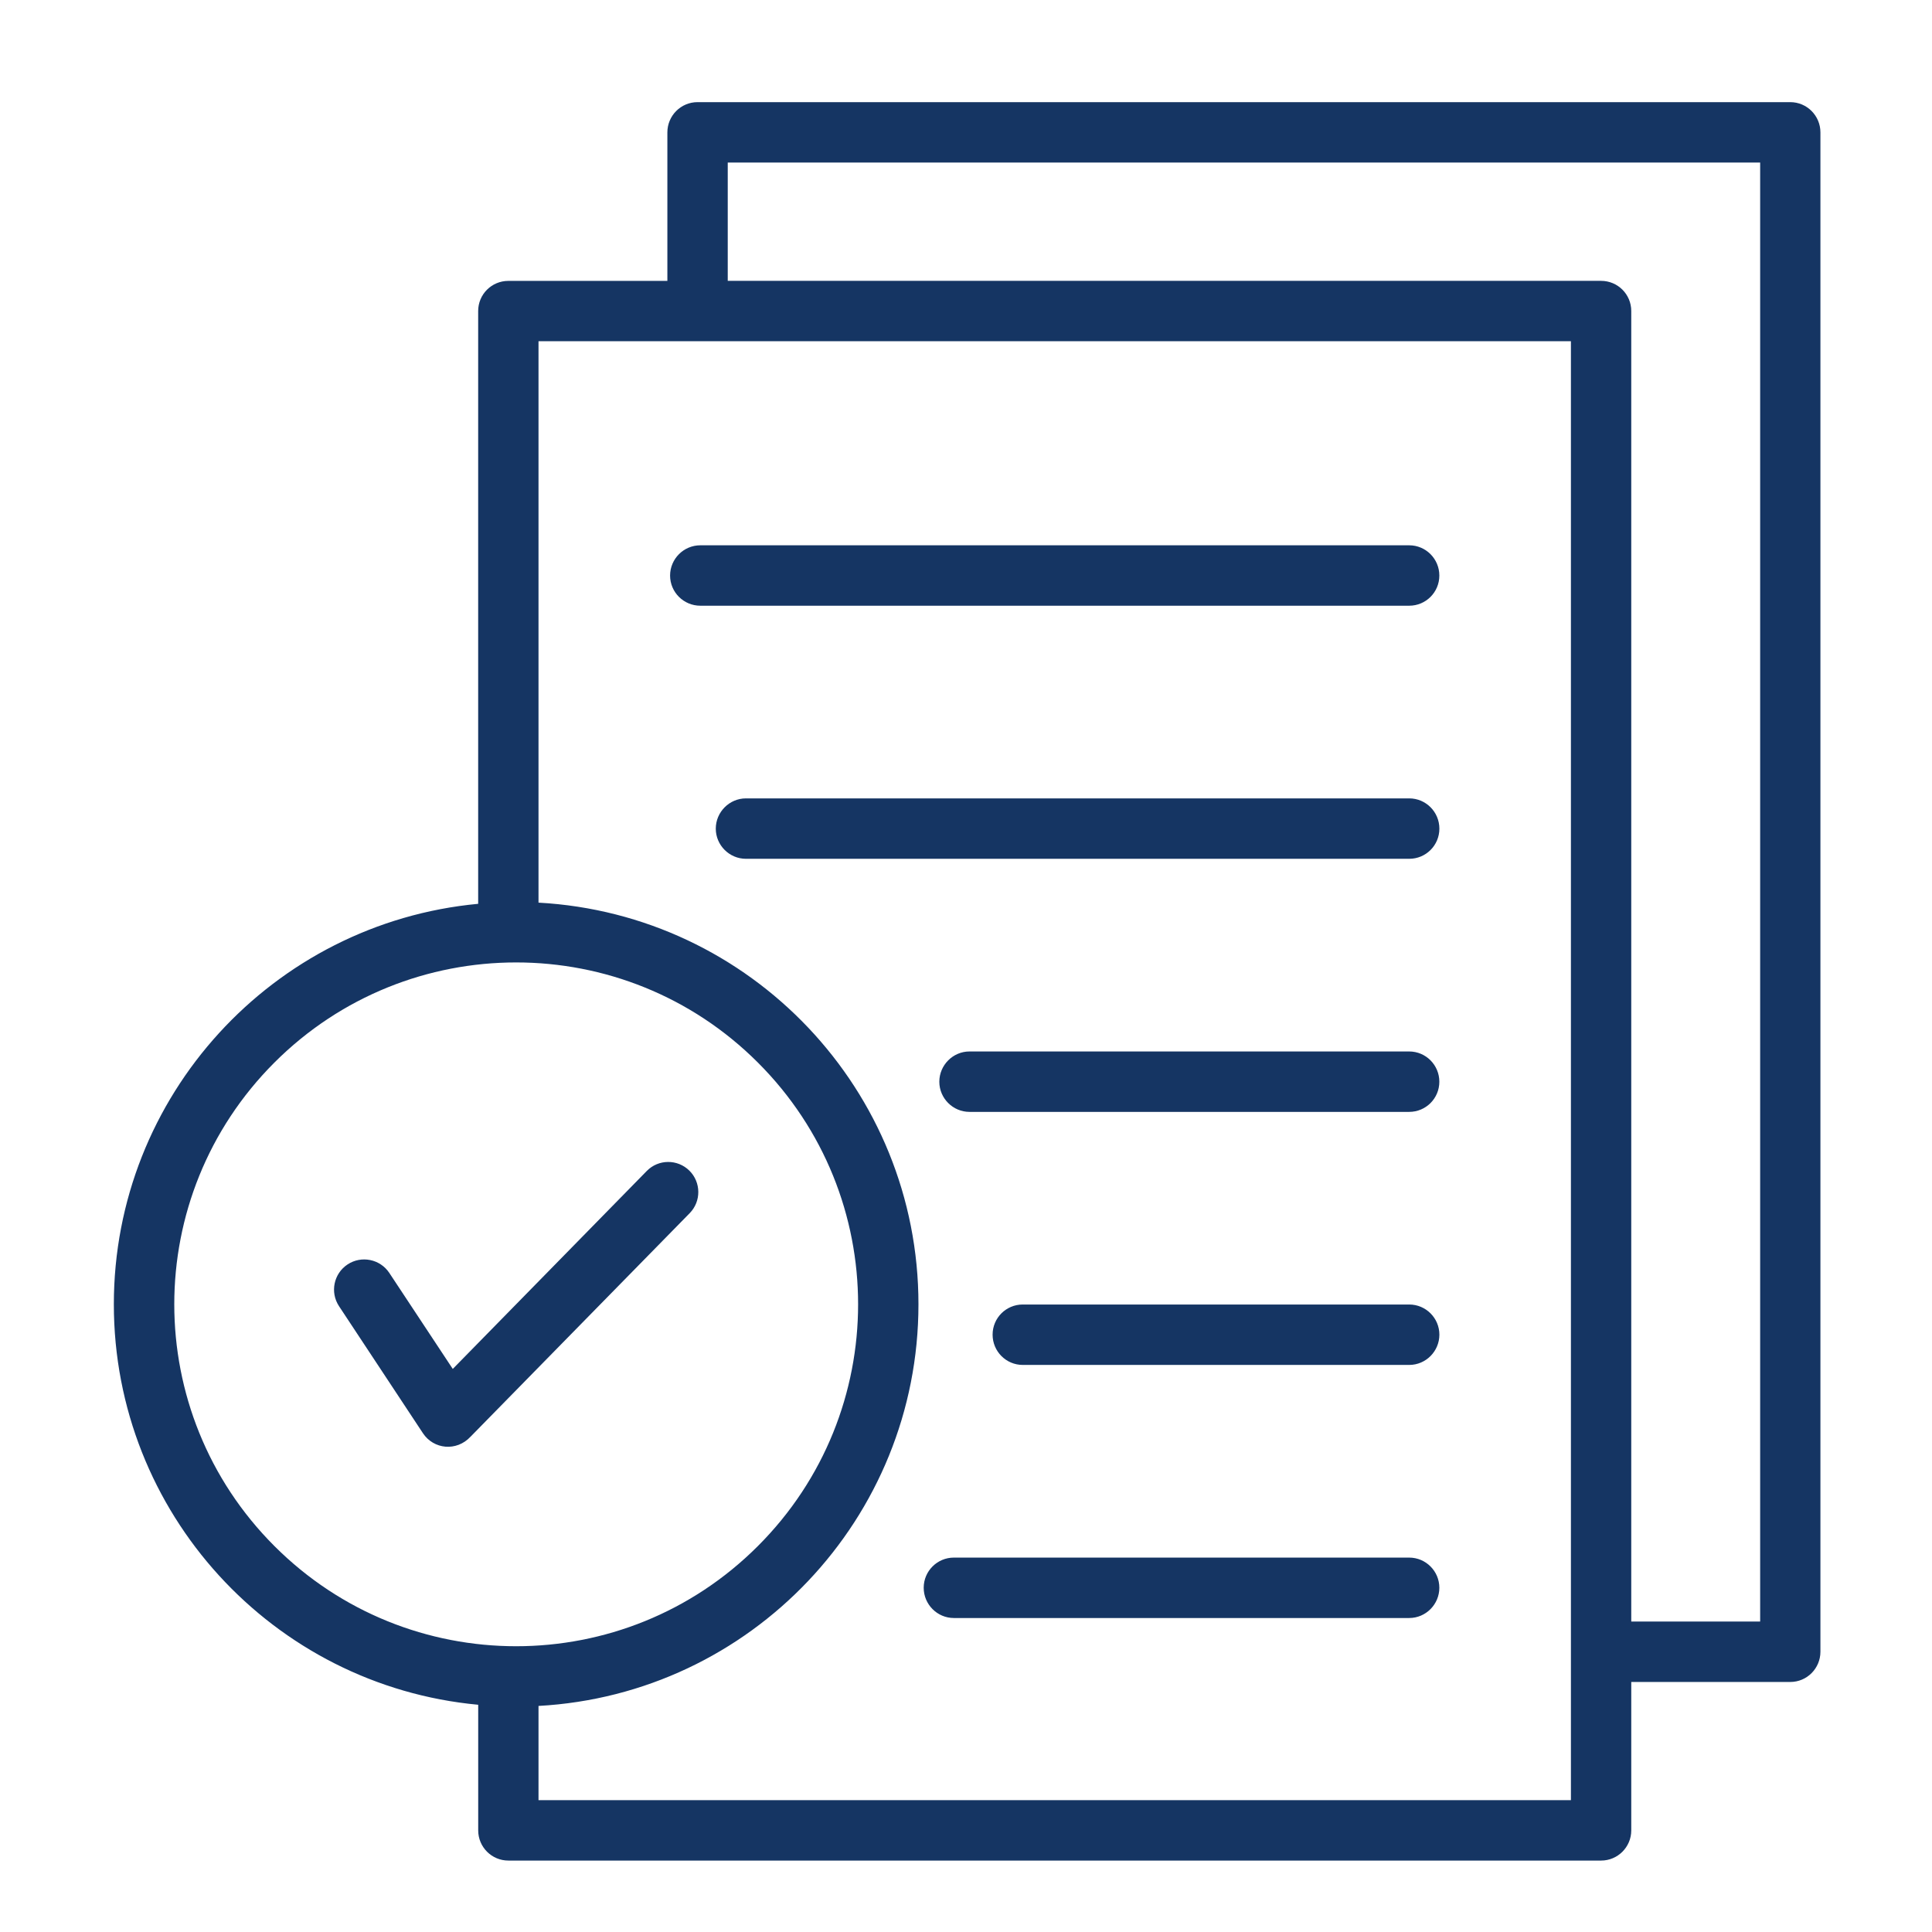 <?xml version="1.0" encoding="UTF-8"?>
<svg id="Layer_1" xmlns="http://www.w3.org/2000/svg" version="1.1" viewBox="0 0 512 512">
  <!-- Generator: Adobe Illustrator 29.7.1, SVG Export Plug-In . SVG Version: 2.1.1 Build 8)  -->
  <defs>
    <style>
      .st0 {
        fill: #153563;
      }
    </style>
  </defs>
  <path class="st0" d="M89.85,346.16c-2.44-3.69-1.42-8.65,2.27-11.08,3.66-2.41,8.62-1.42,11.06,2.27l16.81,25.43,51.42-52.47c3.09-3.15,8.14-3.17,11.28-.08,3.12,3.09,3.17,8.14.08,11.28l-58.08,59.24c-3.74,4-9.78,3.32-12.59-.91l-22.25-33.68ZM142.71,239.21c56.27,3.09,100.69,49.69,100.69,106.44s-44.42,103.35-100.69,106.44v24.97h273.6V90.42H142.71v148.79ZM126.72,451.78c-54.4-5.07-96.55-50.88-96.55-106.13s42.15-101.03,96.55-106.13V82.43c0-4.42,3.57-7.99,7.99-7.99h42.15v-39.35c0-4.42,3.57-8.02,7.99-8.02h289.59c4.42,0,7.99,3.6,7.99,8.02v402.63c0,4.42-3.57,8.02-7.99,8.02h-42.14v39.34c0,4.39-3.57,7.99-7.99,7.99H134.72c-4.42,0-7.99-3.6-7.99-7.99v-33.3h-.01ZM200.85,281.59c-35.38-35.38-92.75-35.38-128.13,0s-35.38,92.75,0,128.13c35.38,35.4,92.75,35.4,128.13,0,35.41-35.38,35.41-92.76,0-128.13ZM185.6,160.52c-4.42,0-8.02-3.57-8.02-7.99s3.6-8.02,8.02-8.02h187.85c4.42,0,7.99,3.6,7.99,8.02s-3.57,7.99-7.99,7.99h-187.85ZM197.68,227.59c-4.39,0-7.99-3.6-7.99-7.99s3.6-8.02,7.99-8.02h175.78c4.42,0,7.99,3.6,7.99,8.02s-3.57,7.99-7.99,7.99h-175.78ZM252.78,428.79c-4.39,0-7.99-3.6-7.99-8.02s3.6-7.99,7.99-7.99h120.67c4.42,0,7.99,3.6,7.99,7.99s-3.57,8.02-7.99,8.02h-120.67ZM271.04,361.72c-4.42,0-7.99-3.6-7.99-8.02s3.57-7.99,7.99-7.99h102.42c4.42,0,7.99,3.6,7.99,7.99s-3.57,8.02-7.99,8.02h-102.42ZM256.92,294.66c-4.39,0-7.99-3.6-7.99-7.99s3.6-8.02,7.99-8.02h116.53c4.42,0,7.99,3.6,7.99,8.02s-3.57,7.99-7.99,7.99h-116.53ZM192.86,74.43h231.45c4.42,0,7.99,3.57,7.99,7.99v347.3h34.16V43.08H192.86v31.35Z"/>
</svg>